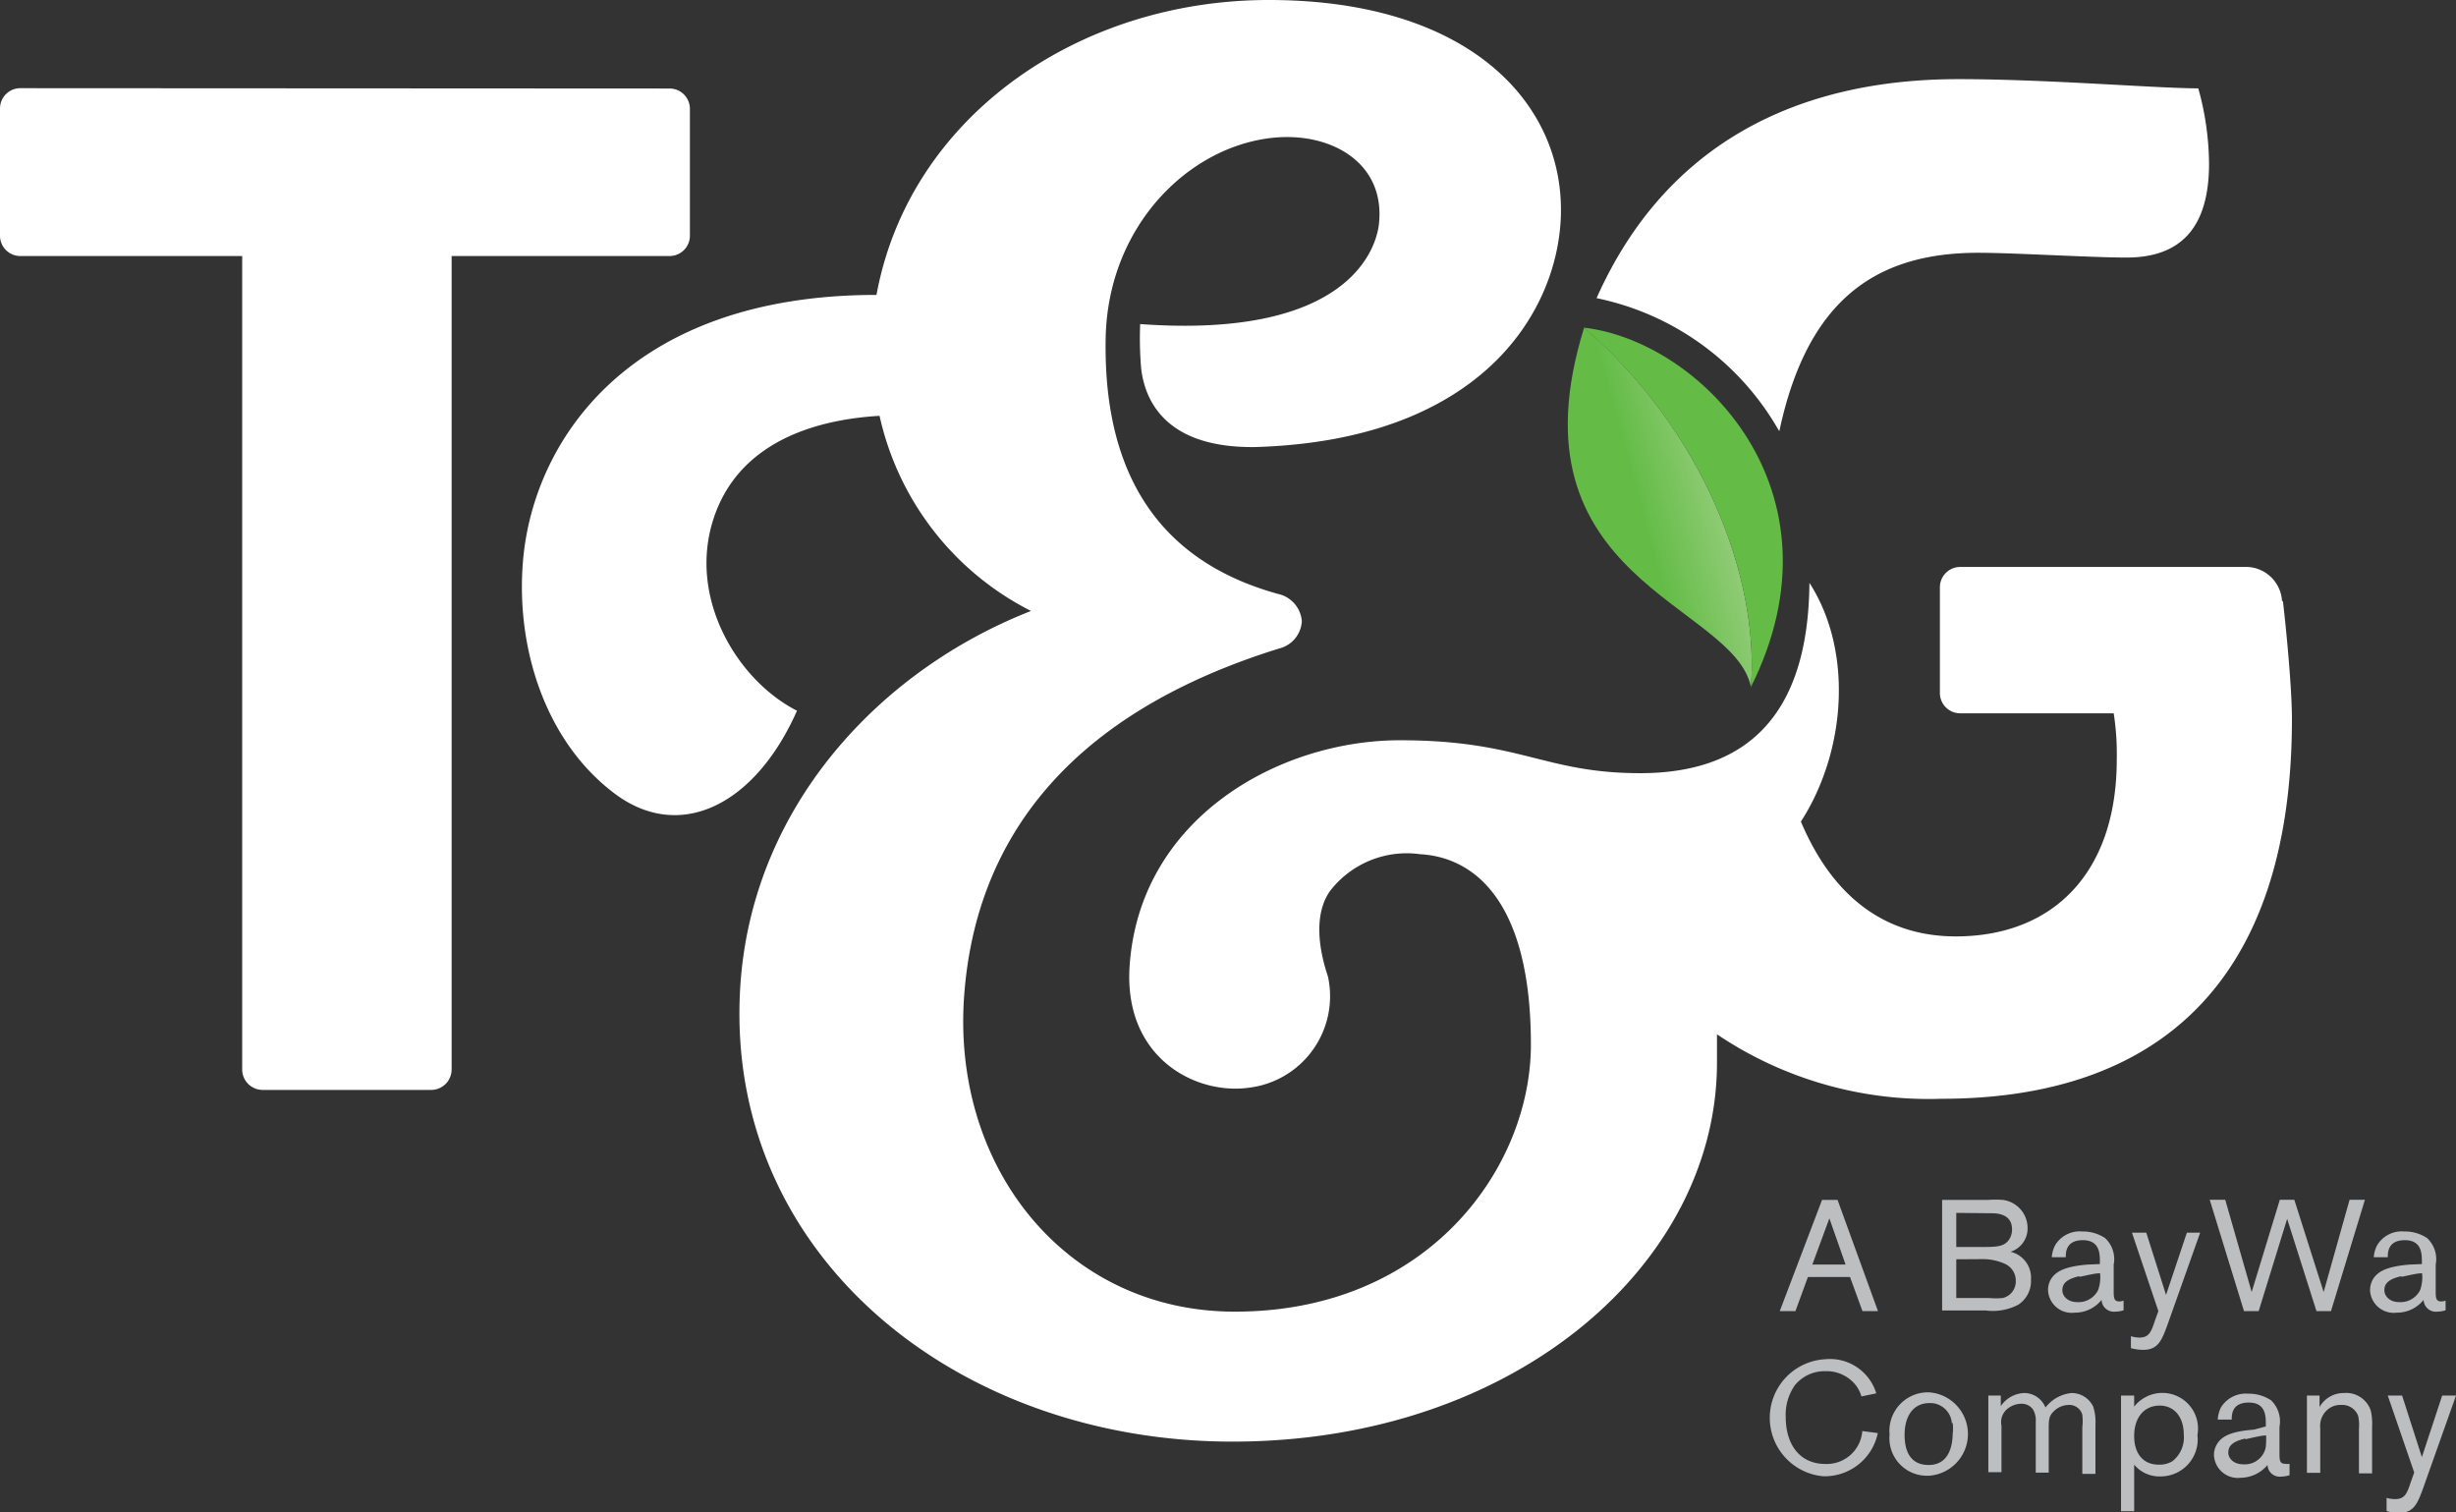 <svg xmlns="http://www.w3.org/2000/svg" xmlns:xlink="http://www.w3.org/1999/xlink" id="Layer_1" data-name="Layer 1" viewBox="0 0 144 88.66"><rect x="0" y="0" width="144" height="88.66" fill="#333333" stroke="none"/><defs><style>.cls-1{fill:none;}.cls-2{fill:#bdbec0;}.cls-3{clip-path:url(#clip-path);}.cls-4{fill:#fff;}.cls-5{clip-path:url(#clip-path-2);}.cls-6{fill:url(#linear-gradient);}.cls-7{fill:#64bc47;}</style><clipPath id="clip-path" transform="translate(0 -0.18)"><rect class="cls-1" y="0.18" width="144" height="90.6"></rect></clipPath><clipPath id="clip-path-2" transform="translate(0 -0.18)"><path class="cls-1" d="M102.66,40.46c.51-6.39-2.78-15-9.78-21.07-4.6,14.8,8.8,16.16,9.78,21.07"></path></clipPath><linearGradient id="linear-gradient" x1="-725.99" y1="4662.88" x2="-724.79" y2="4662.88" gradientTransform="translate(4067.24 -25487.6) scale(5.47)" gradientUnits="userSpaceOnUse"><stop offset="0" stop-color="#64bc47"></stop><stop offset="1" stop-color="#a3d28a"></stop></linearGradient></defs><title>logo</title><path class="cls-2" d="M108.47,75.05H106l-.73,2h-.92l2.48-6.52h.91l2.37,6.52h-.91Zm-.26-.73-.95-2.71-1,2.71Z" transform="translate(0 -0.18)"></path><g class="cls-3"><path class="cls-2" d="M113.87,70.53h2.69a5.71,5.71,0,0,1,.88,0,1.66,1.66,0,0,1,1.44,1.63,1.43,1.43,0,0,1-1,1.41,1.56,1.56,0,0,1,1.2,1.63,1.65,1.65,0,0,1-.74,1.47,3.21,3.21,0,0,1-1.92.34h-2.55Zm.83.76v2h1.35c1,0,1.45,0,1.75-.44a1.06,1.06,0,0,0,.17-.59c0-.93-.9-.95-1.25-.95Zm0,2.72v2.27h1.93a4.22,4.22,0,0,0,.8,0,1,1,0,0,0,.76-1,1.08,1.08,0,0,0-.63-1A3.15,3.15,0,0,0,116.3,74Z" transform="translate(0 -0.18)"></path><path class="cls-2" d="M123.12,74.29v-.12c0-.47,0-1.28-1-1.28s-1,.73-1,1l-.82,0a1.76,1.76,0,0,1,.19-.69,1.67,1.67,0,0,1,1.59-.82,2.34,2.34,0,0,1,1.35.39,1.69,1.69,0,0,1,.5,1.55v1.5c0,.44,0,.66.33.66a.62.62,0,0,0,.25-.05V77a1.7,1.7,0,0,1-.49.08.72.72,0,0,1-.8-.69,2,2,0,0,1-1.58.75,1.39,1.39,0,0,1-1.56-1.31,1.24,1.24,0,0,1,.2-.7c.27-.39.75-.7,2.13-.81Zm-1.2.71c-.86.19-1,.51-1,.83s.29.69.87.69a1.28,1.28,0,0,0,1.22-.69,2.16,2.16,0,0,0,.12-1c-.3,0-.71.11-1.21.21" transform="translate(0 -0.18)"></path><path class="cls-2" d="M129,72.45l-1.93,5.44c-.34.92-.56,1.43-1.42,1.43a2.78,2.78,0,0,1-.71-.1v-.7a1.66,1.66,0,0,0,.5.08c.56,0,.69-.33.91-1l.2-.55L125,72.45h.84L127,76.1l1.22-3.65Z" transform="translate(0 -0.18)"></path><polygon class="cls-2" points="137.76 70.34 138.66 70.34 136.67 76.87 135.82 76.87 134.1 71.46 132.43 76.87 131.57 76.87 129.56 70.34 130.47 70.34 132.02 75.75 133.67 70.34 134.52 70.34 136.24 75.75 137.76 70.34"></polygon><path class="cls-2" d="M142,74.29v-.12c0-.47,0-1.28-1-1.28s-1,.73-1,1l-.82,0a1.76,1.76,0,0,1,.19-.69,1.67,1.67,0,0,1,1.59-.82,2.34,2.34,0,0,1,1.35.39,1.69,1.69,0,0,1,.5,1.55v1.5c0,.44,0,.66.33.66a.62.62,0,0,0,.25-.05V77a1.69,1.69,0,0,1-.48.08.72.72,0,0,1-.81-.69,2,2,0,0,1-1.58.75,1.39,1.39,0,0,1-1.56-1.31,1.32,1.32,0,0,1,.2-.7c.27-.39.75-.7,2.13-.81Zm-1.2.71c-.86.19-1,.51-1,.83s.29.69.87.69a1.28,1.28,0,0,0,1.22-.69,2.16,2.16,0,0,0,.12-1c-.3,0-.71.11-1.21.21" transform="translate(0 -0.18)"></path><path class="cls-2" d="M110.1,84.2a3.18,3.18,0,0,1-3.21,2.53,3.44,3.44,0,0,1,.12-6.86,2.84,2.84,0,0,1,3,2l-.87.18a2,2,0,0,0-.39-.73,2.19,2.19,0,0,0-1.71-.75,2.26,2.26,0,0,0-1.8.82,3,3,0,0,0-.54,1.86c0,1.62.82,2.76,2.33,2.76a2.09,2.09,0,0,0,2.16-1.93Z" transform="translate(0 -0.18)"></path><path class="cls-2" d="M113.06,86.7a2.2,2.2,0,0,1-2.27-2.41,2.26,2.26,0,0,1,2.3-2.48,2.45,2.45,0,0,1,0,4.89m1.35-3.09a1.27,1.27,0,0,0-1.3-1.17c-1,0-1.47.81-1.47,1.86s.4,1.77,1.41,1.77c1.3,0,1.4-1.34,1.41-1.81a2.64,2.64,0,0,0,0-.65" transform="translate(0 -0.18)"></path><path class="cls-2" d="M117.31,82v.62a1.74,1.74,0,0,1,1.37-.77,1.35,1.35,0,0,1,1.25.85,2.21,2.21,0,0,1,1.54-.85,1.41,1.41,0,0,1,1.26.8,2.92,2.92,0,0,1,.13,1.06v2.88h-.77V83.86a3.12,3.12,0,0,0,0-.74.79.79,0,0,0-.8-.57,1.26,1.26,0,0,0-.89.39c-.26.26-.28.48-.28,1v2.58h-.76v-3a1.19,1.19,0,0,0-.18-.73.81.81,0,0,0-.67-.31,1.32,1.32,0,0,0-.86.34,1,1,0,0,0-.3.94v2.73h-.77V82Z" transform="translate(0 -0.18)"></path><path class="cls-2" d="M124.36,82h.77v.65a1.86,1.86,0,0,1,.43-.41,2.09,2.09,0,0,1,3.28,2.07,2.17,2.17,0,0,1-2.16,2.43,1.92,1.92,0,0,1-1.55-.69v2.73h-.77Zm.77,2.37c0,1,.5,1.68,1.44,1.68a1.43,1.43,0,0,0,.8-.2,1.77,1.77,0,0,0,.67-1.55c0-1.1-.61-1.75-1.49-1.71s-1.42.74-1.42,1.78" transform="translate(0 -0.18)"></path><path class="cls-2" d="M132.85,83.81v-.12c0-.48,0-1.28-1-1.28s-1,.72-1,1l-.82,0a1.94,1.94,0,0,1,.18-.7,1.71,1.71,0,0,1,1.6-.82,2.36,2.36,0,0,1,1.35.39,1.72,1.72,0,0,1,.49,1.56v1.49c0,.44,0,.67.33.67a.67.67,0,0,0,.26,0v.67a1.77,1.77,0,0,1-.49.08.71.71,0,0,1-.8-.68,2.09,2.09,0,0,1-1.58.75,1.4,1.4,0,0,1-1.56-1.32,1.21,1.21,0,0,1,.2-.69c.26-.4.75-.71,2.13-.81Zm-1.2.71c-.86.19-1,.51-1,.83s.3.68.87.68a1.25,1.25,0,0,0,1.22-.69c.12-.25.13-.36.13-1-.3,0-.71.11-1.21.22" transform="translate(0 -0.18)"></path><path class="cls-2" d="M136,82v.67a1.63,1.63,0,0,1,1.44-.82A1.52,1.52,0,0,1,139,82.87a3.36,3.36,0,0,1,.08.95v2.74h-.77V83.94a2.52,2.52,0,0,0-.05-.76,1,1,0,0,0-1-.63,1.14,1.14,0,0,0-.87.35,1.25,1.25,0,0,0-.35,1v2.63h-.78V82Z" transform="translate(0 -0.18)"></path><path class="cls-2" d="M144,82l-1.93,5.44c-.34.93-.56,1.44-1.42,1.44a2.47,2.47,0,0,1-.72-.11V88a1.85,1.85,0,0,0,.5.07c.57,0,.7-.33.92-1l.2-.56L140,82h.84L142,85.61,143.19,82Z" transform="translate(0 -0.18)"></path><path class="cls-4" d="M104.33,25.44C106,17.62,110.12,15,116,15c2.07,0,6.61.28,8.68.28,3.07,0,4.84-1.63,4.84-5.5a16.83,16.83,0,0,0-.63-4.42c-2.44,0-8.84-.54-14.07-.54-9.42,0-17.17,3.77-21.21,12.84a16,16,0,0,1,10.69,7.77" transform="translate(0 -0.18)"></path><path class="cls-4" d="M133.8,35.42a2.13,2.13,0,0,0-2-2H114.93a1.19,1.19,0,0,0-1.19,1.19v6.17A1.19,1.19,0,0,0,114.93,42h9a15.4,15.4,0,0,1,.18,2.71c0,6.67-3.76,10.37-9.44,10.37-3.91,0-7.11-2.07-9.08-6.73,2.65-4.11,3.08-10,.5-14-.06,7.83-3.73,11.16-9.92,11.16-5.64,0-7-1.93-14.09-1.93S66.8,48.15,66.23,56.84c-.35,5.4,3.92,7.55,7,7.11a5.4,5.4,0,0,0,4.64-6.47c0-.11-1.23-3.15.11-5.06a5.68,5.68,0,0,1,5.28-2.16c3.36.19,6.5,3,6.5,11.16,0,7.2-6,15.66-17.36,15.66-9.94,0-16.72-8.55-15.85-18.77C57.24,50,62,42.24,75,38.2a1.75,1.75,0,0,0,1.33-1.6A1.78,1.78,0,0,0,74.93,35c-5.1-1.41-10.33-5.08-10.1-15.1C65,13.41,69.69,8.78,74.61,8.26c3.41-.36,6.63,1.45,6.24,5.05-.15,1.4-1.73,6.76-14,5.87a20.92,20.92,0,0,0,.06,2.62c.26,2.17,1.73,4.65,6.67,4.59C87,26,91.41,18.3,91.52,12.71,91.65,6.17,86.08.18,74.39.18c-11.22,0-21.09,6.9-23,17.29-14.37,0-19.95,8.37-20.69,15.23-.55,5.18,1.17,10.87,5.33,14,3.79,2.86,8.22.74,10.7-4.85-3.51-1.79-6.39-6.59-4.91-11.21,1.6-5,6.86-5.91,9.75-6.08A16.92,16.92,0,0,0,60.45,36c-9,3.52-16.59,11.71-17.07,22.47C42.68,73.86,56.13,84.7,72.26,84.7c16.59,0,28.41-10.44,28.41-22.22,0-.54,0-1.09,0-1.66a22.2,22.2,0,0,0,13.15,3.78c12.62,0,20.56-6.76,20.56-22.27,0-1.78-.33-5.25-.53-6.91" transform="translate(0 -0.18)"></path><path class="cls-4" d="M39.26,5.37,1.2,5.35A1.19,1.19,0,0,0,0,6.54V14a1.19,1.19,0,0,0,1.2,1.19h13V62.88a1.2,1.2,0,0,0,1.19,1.2h9.89a1.2,1.2,0,0,0,1.2-1.2V15.19H39.26A1.19,1.19,0,0,0,40.45,14V6.56a1.19,1.19,0,0,0-1.19-1.19" transform="translate(0 -0.18)"></path></g><g class="cls-5"><rect class="cls-6" x="85.79" y="17.81" width="19.88" height="24.23" transform="translate(-4.5 25.94) rotate(-15.18)"></rect></g><g class="cls-3"><path class="cls-7" d="M92.87,19.39c6.81.78,15.54,9.57,9.79,21.07.51-6.39-2.78-15-9.79-21.07" transform="translate(0 -0.18)"></path></g></svg>